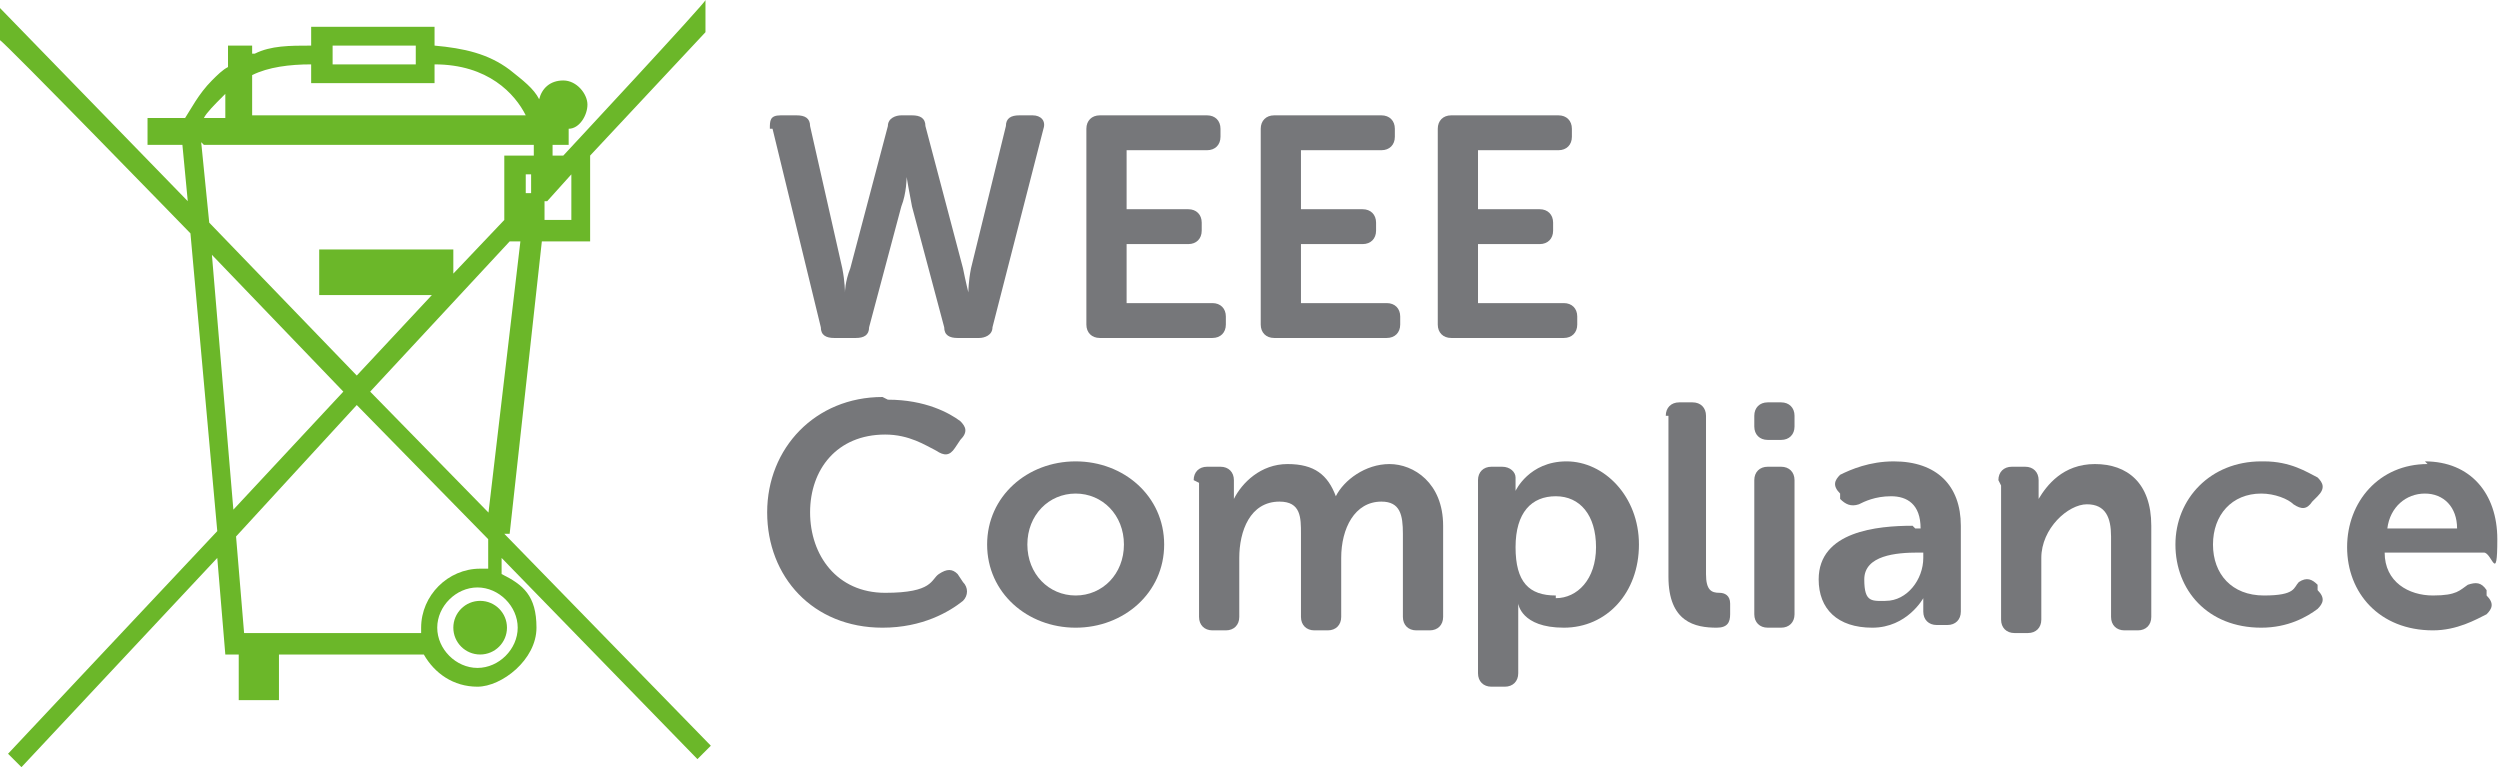 <?xml version="1.0" encoding="UTF-8"?>
<svg id="Layer_2" xmlns="http://www.w3.org/2000/svg" version="1.1" viewBox="0 0 93.2 28.6">
  <!-- Generator: Adobe Illustrator 30.0.0, SVG Export Plug-In . SVG Version: 2.1.1 Build 123)  -->
  <g id="Layer_1-2">
    <g>
      <path d="M28.7,4.8c0-.3,0-.5.4-.5h.6c.3,0,.5.1.5.4l1.2,5.3c.1.5.1.9.1.9h0s0-.4.2-.9l1.4-5.3c0-.3.3-.4.5-.4h.4c.3,0,.5.1.5.4l1.4,5.3c.1.5.2.9.2.9h0s0-.4.1-.9l1.3-5.3c0-.3.2-.4.5-.4h.5c.3,0,.5.2.4.5l-1.9,7.4c0,.3-.3.4-.5.4h-.8c-.3,0-.5-.1-.5-.4l-1.2-4.5c-.1-.5-.2-1.1-.2-1.1h0s0,.6-.2,1.1l-1.2,4.5c0,.3-.2.4-.5.4h-.8c-.3,0-.5-.1-.5-.4l-1.8-7.4h0Z" fill="#76777a"/>
      <path d="M40.5,4.8c0-.3.2-.5.5-.5h4c.3,0,.5.2.5.5v.3c0,.3-.2.5-.5.5h-3v2.2h2.3c.3,0,.5.2.5.5v.3c0,.3-.2.5-.5.5h-2.3v2.2h3.2c.3,0,.5.2.5.5v.3c0,.3-.2.5-.5.5h-4.2c-.3,0-.5-.2-.5-.5v-7.3h0Z" fill="#76777a"/>
      <path d="M47,4.8c0-.3.2-.5.5-.5h4c.3,0,.5.2.5.5v.3c0,.3-.2.5-.5.5h-3v2.2h2.3c.3,0,.5.2.5.5v.3c0,.3-.2.5-.5.5h-2.3v2.2h3.2c.3,0,.5.2.5.5v.3c0,.3-.2.5-.5.5h-4.2c-.3,0-.5-.2-.5-.5v-7.3h0Z" fill="#76777a"/>
      <path d="M53.6,4.8c0-.3.2-.5.5-.5h4c.3,0,.5.2.5.5v.3c0,.3-.2.5-.5.5h-3v2.2h2.3c.3,0,.5.2.5.5v.3c0,.3-.2.5-.5.5h-2.3v2.2h3.2c.3,0,.5.2.5.5v.3c0,.3-.2.5-.5.5h-4.2c-.3,0-.5-.2-.5-.5v-7.3h0Z" fill="#76777a"/>
      <path d="M33.1,14.9c1.4,0,2.3.5,2.7.8.2.2.3.4,0,.7l-.2.3c-.2.3-.4.3-.7.1-.4-.2-1-.6-1.9-.6-1.8,0-2.8,1.3-2.8,2.9s1,3,2.8,3,1.7-.5,2-.7c.3-.2.5-.2.7,0l.2.3c.2.2.2.5,0,.7-.5.4-1.5,1-3,1-2.6,0-4.3-1.9-4.3-4.3s1.8-4.3,4.3-4.3h0Z" fill="#76777a"/>
      <path d="M40.1,17.2c1.8,0,3.3,1.3,3.3,3.1s-1.5,3.1-3.3,3.1-3.3-1.3-3.3-3.1,1.5-3.1,3.3-3.1ZM40.1,22.2c1,0,1.8-.8,1.8-1.9s-.8-1.9-1.8-1.9-1.8.8-1.8,1.9.8,1.9,1.8,1.9Z" fill="#76777a"/>
      <path d="M44.5,17.9c0-.3.2-.5.5-.5h.5c.3,0,.5.2.5.5v.4c0,.1,0,.3,0,.3h0c.3-.6,1-1.3,2-1.3s1.5.4,1.8,1.2h0c.3-.6,1.1-1.2,2-1.2s2,.7,2,2.3v3.4c0,.3-.2.5-.5.5h-.5c-.3,0-.5-.2-.5-.5v-3.1c0-.7-.1-1.2-.8-1.2-1,0-1.5,1-1.5,2.1v2.2c0,.3-.2.5-.5.5h-.5c-.3,0-.5-.2-.5-.5v-3.1c0-.6,0-1.2-.8-1.2-1.1,0-1.5,1.1-1.5,2.1v2.2c0,.3-.2.5-.5.5h-.5c-.3,0-.5-.2-.5-.5,0,0,0-5,0-5Z" fill="#76777a"/>
      <path d="M55.1,17.9c0-.3.2-.5.5-.5h.4c.3,0,.5.2.5.4v.3c0,.1,0,.2,0,.2h0s.5-1.1,1.9-1.1,2.7,1.3,2.7,3.1-1.2,3.1-2.8,3.1-1.7-.9-1.7-.9h0s0,.2,0,.5v2.1c0,.3-.2.5-.5.5h-.5c-.3,0-.5-.2-.5-.5v-7.4h0ZM58,22.3c.8,0,1.5-.7,1.5-1.9s-.6-1.9-1.5-1.9-1.5.6-1.5,1.9.5,1.8,1.5,1.8Z" fill="#76777a"/>
      <path d="M62.1,15.5c0-.3.2-.5.5-.5h.5c.3,0,.5.2.5.5v5.9c0,.6.2.7.5.7.2,0,.4.1.4.4v.4c0,.3-.1.5-.5.5-.8,0-1.8-.2-1.8-1.9v-6h0Z" fill="#76777a"/>
      <path d="M65.4,15.9v-.4c0-.3.2-.5.5-.5h.5c.3,0,.5.2.5.5v.4c0,.3-.2.5-.5.5h-.5c-.3,0-.5-.2-.5-.5ZM65.4,17.9c0-.3.2-.5.5-.5h.5c.3,0,.5.2.5.5v5c0,.3-.2.5-.5.5h-.5c-.3,0-.5-.2-.5-.5v-5Z" fill="#76777a"/>
      <path d="M71.4,19.7h.2c0-.9-.5-1.2-1.1-1.2s-1,.2-1.2.3c-.3.1-.5,0-.7-.2v-.2c-.3-.3-.2-.5,0-.7.4-.2,1.1-.5,2-.5,1.6,0,2.5.9,2.5,2.4v3.2c0,.3-.2.5-.5.5h-.4c-.3,0-.5-.2-.5-.5v-.2c0-.2,0-.3,0-.3h0s-.6,1.1-1.9,1.1-2-.7-2-1.8c0-1.8,2.2-2,3.5-2h0ZM70.3,22.4c.8,0,1.4-.8,1.4-1.6v-.2h-.2c-.8,0-2,.1-2,1s.3.8.9.8h0Z" fill="#76777a"/>
      <path d="M74.5,17.9c0-.3.2-.5.5-.5h.5c.3,0,.5.2.5.5v.4c0,.1,0,.3,0,.3h0c.3-.5.9-1.3,2.1-1.3s2.1.7,2.1,2.3v3.4c0,.3-.2.5-.5.5h-.5c-.3,0-.5-.2-.5-.5v-3c0-.7-.2-1.2-.9-1.2s-1.7.9-1.7,2v2.3c0,.3-.2.5-.5.5h-.5c-.3,0-.5-.2-.5-.5v-5Z" fill="#76777a"/>
      <path d="M84.4,17.2c1,0,1.6.4,2,.6.2.2.3.4,0,.7l-.2.2c-.2.3-.4.3-.7.1-.2-.2-.7-.4-1.2-.4-1.1,0-1.8.8-1.8,1.9s.7,1.9,1.9,1.9,1.1-.3,1.3-.5c.3-.2.5-.1.7.1v.2c.3.3.2.5,0,.7-.4.3-1.1.7-2.1.7-2,0-3.2-1.4-3.2-3.1s1.3-3.1,3.2-3.1h0Z" fill="#76777a"/>
      <path d="M90.4,17.2c1.7,0,2.7,1.2,2.7,2.9s-.2.5-.5.5h-3.7c0,1.1.9,1.6,1.8,1.6s1-.2,1.3-.4c.3-.1.5-.1.7.2v.2c.3.3.2.5,0,.7-.4.2-1.1.6-2,.6-2,0-3.2-1.4-3.2-3.1s1.2-3.1,3-3.1h0ZM91.6,19.7c0-.8-.5-1.3-1.2-1.3s-1.3.5-1.4,1.3h2.7Z" fill="#76777a"/>
    </g>
  </g>
  <g>
    <path d="M19,19.9l1.2-10.9h1.8v-3.2h0l4.3-4.6V0C26.4,0,21,5.8,21,5.8h-.4v-.4h.6v-.6c.4,0,.7-.5.7-.9s-.4-.9-.9-.9-.8.3-.9.7c-.2-.4-.6-.7-1.1-1.1-.8-.6-1.7-.8-2.8-.9v-.7h-4.6v.7c-.8,0-1.5,0-2.1.3,0,0,0,0-.1,0v-.3h-.9v.8c-.2.1-.4.3-.6.5-.5.5-.8,1.1-1,1.4h-1.4v1h1.3l.2,2.1L0,.3v1.2c.1,0,7.1,7.2,7.1,7.2l1,11.1L.3,28.1l.5.5,7.3-7.8.3,3.6h.5v1.7h1.5v-1.7h5.4c.4.7,1.1,1.2,2,1.2s2.2-1,2.2-2.2-.5-1.6-1.3-2v-.6c0,0,7.3,7.5,7.3,7.5l.5-.5-7.7-7.9ZM20.4,7.5l.9-1v1.7h-1v-.7ZM20.1,4.3s0,0,0,0h0s0,0,0,0ZM19.7,7.2h-.1c0,.1,0-.7,0-.7h.2v.7ZM12.4,1.7h3.1v.7h-3.1v-.7ZM9.4,2.8c.6-.3,1.4-.4,2.2-.4v.7h4.6v-.7c2,0,3,1.1,3.4,1.9h-10.2v-1.6ZM8.4,3.5s0,0,0,0v.9h-.8c.1-.2.4-.5.7-.8ZM7.6,5.4h12.3v.4h-1.1v2.4l-1.9,2v-.9h-5v1.7h4.2l-2.8,3-5.5-5.7-.3-3ZM7.9,9.5l4.9,5.1-4.1,4.4-.8-9.5ZM15.7,23.4c0,0,0,.1,0,.2h-6.6l-.3-3.6,4.5-4.9,4.9,5v1.1c-.2,0-.3,0-.3,0-1.2,0-2.2,1-2.2,2.2ZM19.3,23.4c0,.8-.7,1.5-1.5,1.5s-1.5-.7-1.5-1.5.7-1.5,1.5-1.5,1.5.7,1.5,1.5ZM18.3,19.2l-4.5-4.6,5.2-5.6h.4l-1.2,10.2Z" fill="#6bb729"/>
    <circle cx="17.9" cy="23.4" r="1" fill="#6bb729"/>
  </g>
</svg>